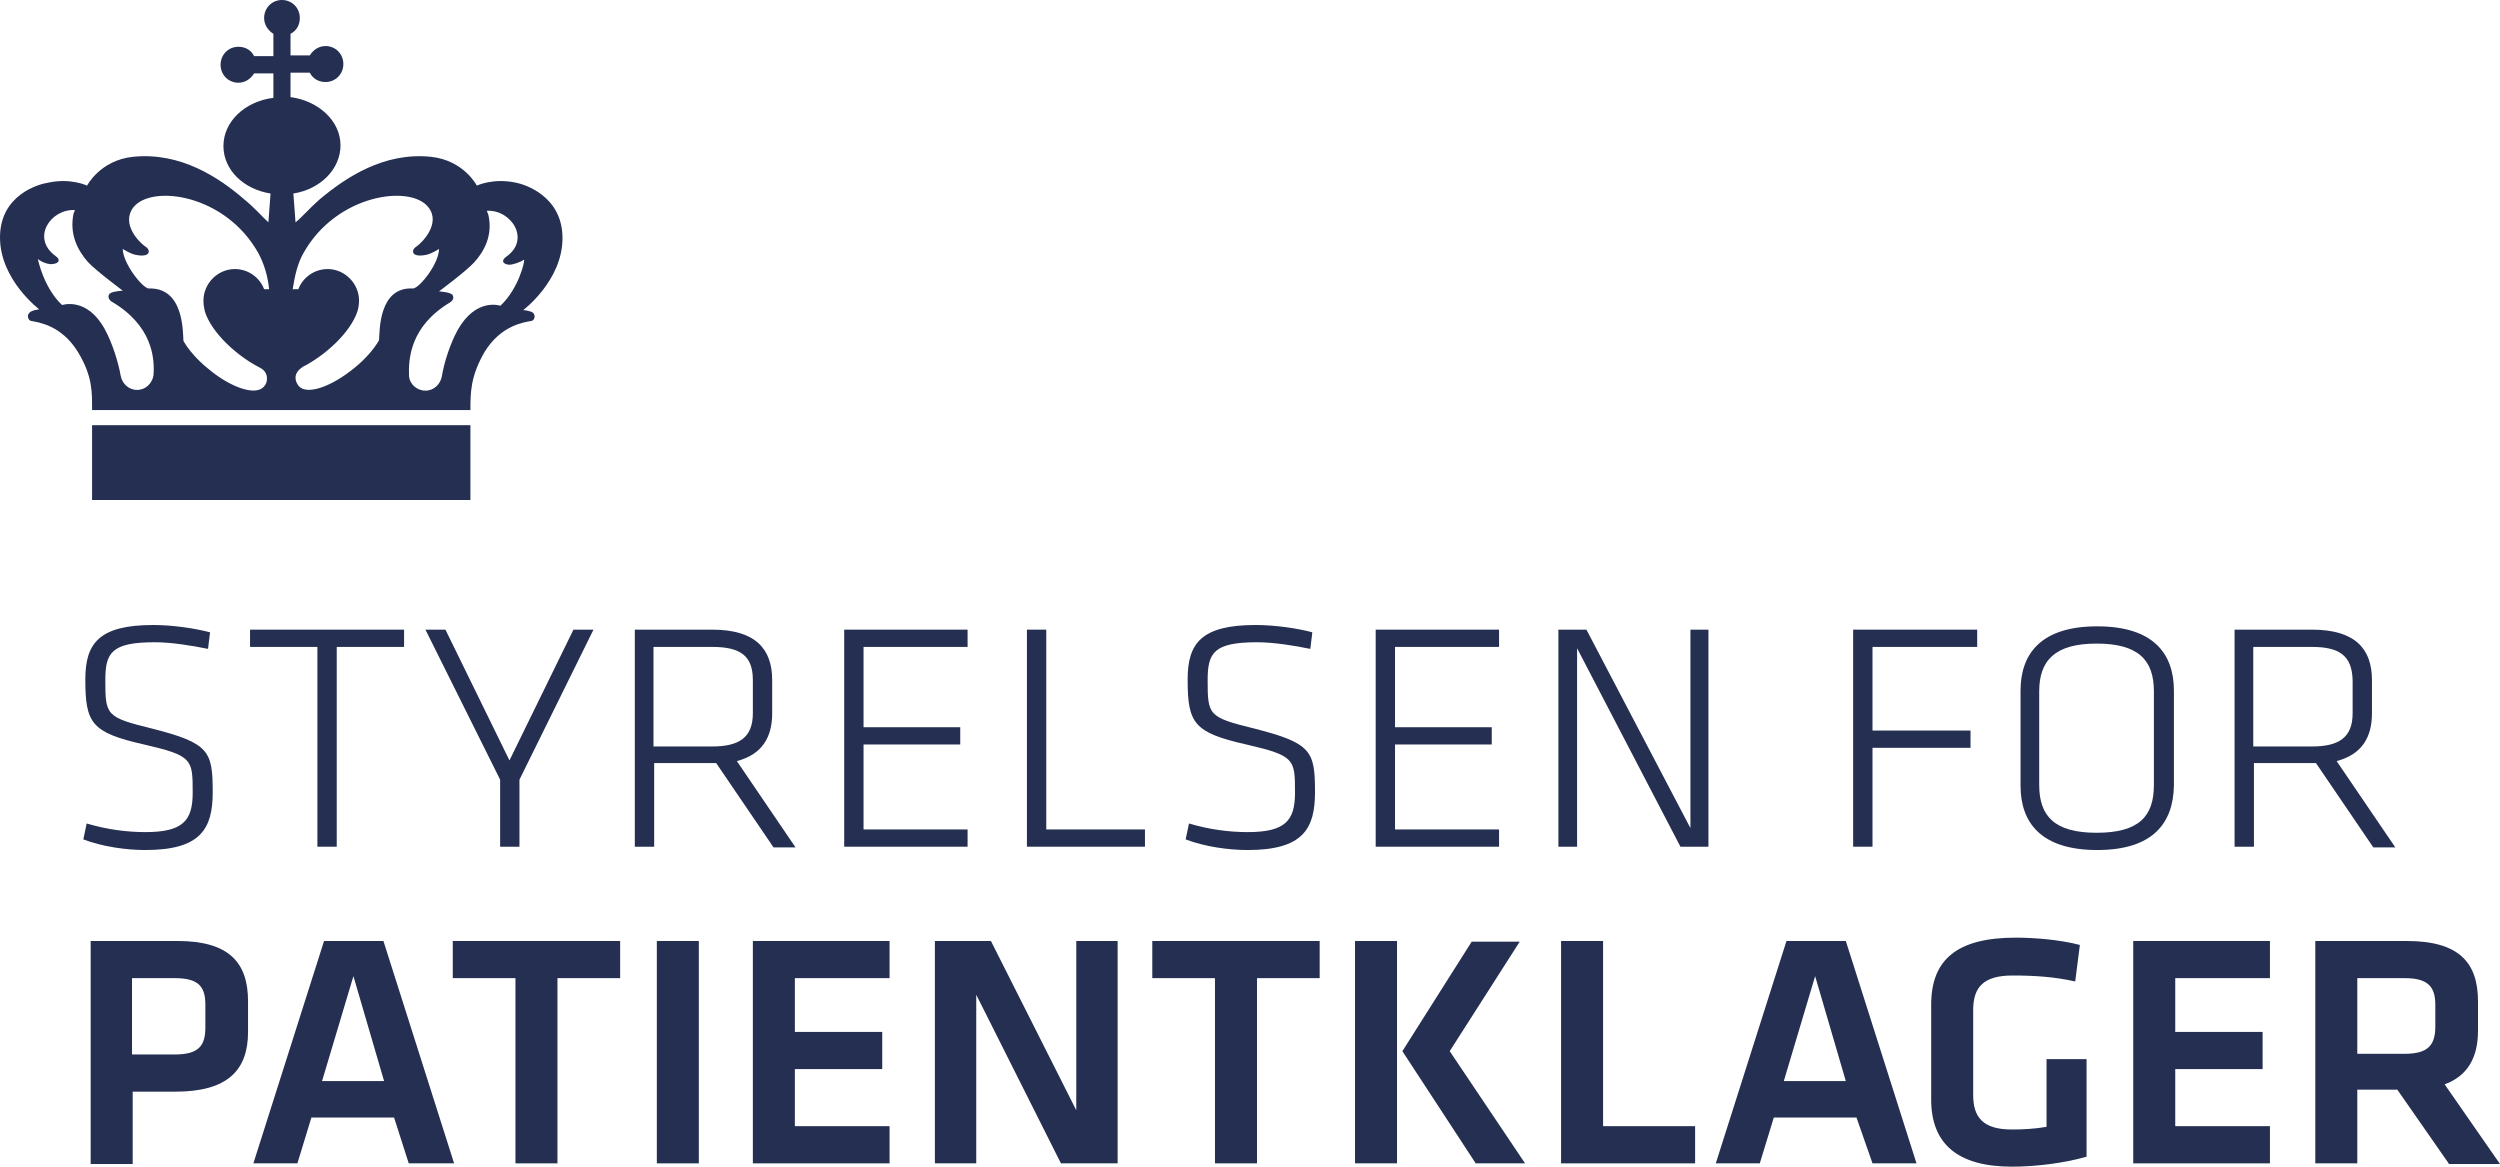 <svg width="120" height="56" viewBox="0 0 120 56" fill="none" xmlns="http://www.w3.org/2000/svg">
<path d="M22.58 20.409H4.42V24H22.58V20.409Z" fill="#242F52"/>
<path d="M25.116 14.883C25.116 14.883 27 13.468 27 11.43C27 9.393 25.15 8.84 24.773 8.771C23.676 8.53 22.888 8.909 22.888 8.909C22.888 8.909 22.272 7.701 20.695 7.528C18.434 7.286 16.584 8.53 15.35 9.565C14.836 10.014 14.459 10.463 14.185 10.671L14.082 9.289C15.384 9.082 16.344 8.115 16.344 6.976C16.344 5.801 15.282 4.835 13.945 4.662V3.488H14.871C15.008 3.764 15.282 3.937 15.624 3.937C16.104 3.937 16.481 3.557 16.481 3.073C16.481 2.59 16.104 2.21 15.624 2.21C15.316 2.21 15.042 2.383 14.871 2.659H13.945V1.623C14.22 1.485 14.391 1.209 14.391 0.863C14.391 0.38 14.014 0 13.534 0C13.055 0 12.678 0.38 12.678 0.863C12.678 1.174 12.849 1.45 13.123 1.623V2.694H12.198C12.061 2.417 11.787 2.245 11.444 2.245C10.964 2.245 10.588 2.624 10.588 3.108C10.588 3.591 10.964 3.971 11.444 3.971C11.752 3.971 12.027 3.799 12.198 3.522H13.123V4.696C11.752 4.869 10.725 5.836 10.725 7.01C10.725 8.15 11.684 9.082 12.986 9.289L12.883 10.671C12.609 10.429 12.232 9.98 11.718 9.565C10.519 8.53 8.669 7.286 6.373 7.528C4.797 7.701 4.18 8.909 4.18 8.909C4.18 8.909 3.392 8.53 2.296 8.771C1.85 8.84 0 9.358 0 11.396C0 13.433 1.885 14.849 1.885 14.849C1.885 14.849 1.508 14.883 1.405 15.022C1.268 15.16 1.371 15.367 1.473 15.401C1.85 15.47 2.947 15.609 3.735 16.886C4.454 18.06 4.42 18.855 4.42 19.683H22.58C22.58 18.855 22.58 18.06 23.265 16.886C24.053 15.609 25.15 15.47 25.527 15.401C25.629 15.367 25.732 15.194 25.595 15.022C25.492 14.918 25.116 14.883 25.116 14.883ZM7.367 18.026C7.298 18.406 6.99 18.716 6.579 18.716C6.168 18.716 5.859 18.406 5.791 18.026C5.688 17.439 5.414 16.506 5.037 15.816C4.18 14.227 2.981 14.642 2.981 14.642C2.09 13.813 1.816 12.432 1.816 12.432C2.022 12.604 2.364 12.708 2.536 12.673C2.844 12.639 2.912 12.466 2.673 12.293C1.473 11.43 2.433 10.014 3.598 10.084C3.598 10.084 3.563 10.187 3.529 10.256C3.324 11.258 3.735 12.017 4.214 12.57C4.591 12.984 5.893 13.951 5.893 13.951C5.893 13.951 5.311 13.986 5.242 14.124C5.174 14.227 5.208 14.366 5.345 14.469C7.298 15.609 7.435 17.163 7.367 18.026ZM9.834 14.953C10.176 16.023 11.444 17.128 12.472 17.646C12.678 17.75 12.815 17.922 12.815 18.164C12.815 18.302 12.78 18.44 12.678 18.544C12.301 19.027 11.067 18.613 9.971 17.681C9.457 17.266 9.046 16.783 8.806 16.368C8.772 15.954 8.84 13.778 7.127 13.848C6.784 13.778 5.893 12.604 5.893 11.948C5.893 11.948 6.202 12.155 6.476 12.225C7.264 12.397 7.23 11.983 6.99 11.845C6.681 11.637 5.791 10.74 6.407 9.945C7.298 8.84 10.827 9.324 12.404 12.155C12.678 12.673 12.849 13.226 12.918 13.882H12.678C12.472 13.329 11.924 12.915 11.273 12.915C10.45 12.915 9.765 13.606 9.765 14.434C9.765 14.711 9.834 14.918 9.834 14.953ZM18.194 16.334C17.954 16.748 17.543 17.232 17.029 17.646C15.899 18.578 14.699 18.993 14.322 18.509C14.254 18.406 14.185 18.302 14.185 18.13C14.185 17.922 14.322 17.75 14.528 17.611C15.556 17.093 16.824 15.989 17.166 14.918C17.166 14.918 17.235 14.676 17.235 14.434C17.235 13.606 16.549 12.915 15.727 12.915C15.076 12.915 14.528 13.329 14.322 13.882H14.048C14.151 13.226 14.288 12.639 14.562 12.155C16.138 9.324 19.702 8.84 20.558 9.945C21.175 10.705 20.284 11.637 19.976 11.845C19.736 11.983 19.702 12.397 20.49 12.225C20.764 12.155 21.072 11.948 21.072 11.948C21.072 12.639 20.181 13.778 19.839 13.848C18.16 13.744 18.228 15.919 18.194 16.334ZM24.019 14.676C24.019 14.676 22.854 14.262 21.963 15.85C21.586 16.541 21.312 17.439 21.209 18.06C21.141 18.44 20.832 18.751 20.421 18.751C20.01 18.751 19.668 18.44 19.633 18.06C19.599 17.197 19.702 15.643 21.621 14.504C21.758 14.4 21.792 14.296 21.723 14.158C21.621 14.02 21.072 13.986 21.072 13.986C21.072 13.986 22.374 13.019 22.751 12.604C23.231 12.086 23.676 11.292 23.436 10.291C23.402 10.222 23.368 10.118 23.368 10.118C24.533 10.049 25.492 11.499 24.293 12.328C24.053 12.501 24.122 12.673 24.43 12.708C24.602 12.708 24.944 12.604 25.15 12.466C25.218 12.466 24.91 13.848 24.019 14.676Z" fill="#242F52"/>
<path d="M4.32 45.167H8.513C10.978 45.167 11.906 46.186 11.906 48.066V49.532C11.906 51.38 10.914 52.4 8.417 52.4H6.369V55.873H4.352V45.167H4.32ZM8.385 46.951H6.337V50.615H8.385C9.538 50.615 9.858 50.201 9.858 49.309V48.225C9.858 47.333 9.506 46.951 8.385 46.951Z" fill="#242F52"/>
<path d="M18.916 53.642H14.947L14.275 55.841H12.162L15.555 45.167H18.404L21.797 55.841H19.62L18.916 53.642ZM15.459 51.89H18.436L16.964 46.855L15.459 51.89Z" fill="#242F52"/>
<path d="M24.742 46.951H21.733V45.167H29.767V46.951H26.758V55.841H24.742V46.951Z" fill="#242F52"/>
<path d="M33.544 45.167H31.528V55.841H33.544V45.167Z" fill="#242F52"/>
<path d="M36.137 45.167H42.699V46.951H38.153V49.532H42.347V51.316H38.153V54.056H42.699V55.841H36.137V45.167Z" fill="#242F52"/>
<path d="M46.86 47.748V55.841H44.875V45.167H47.564L51.661 53.292V45.167H53.646V55.841H50.925L46.86 47.748Z" fill="#242F52"/>
<path d="M58.319 46.951H55.31V45.167H63.344V46.951H60.336V55.841H58.319V46.951Z" fill="#242F52"/>
<path d="M67.057 55.841H65.041V45.167H67.057V55.841ZM69.586 50.456L73.203 55.841H70.834L67.314 50.456L70.642 45.199H72.947L69.586 50.456Z" fill="#242F52"/>
<path d="M76.948 54.056H81.365V55.841H74.932V45.167H76.948V54.056Z" fill="#242F52"/>
<path d="M89.112 53.642H85.142L84.47 55.841H82.358L85.751 45.167H88.599L91.992 55.841H89.88L89.112 53.642ZM85.623 51.89H88.599L87.127 46.855L85.623 51.89Z" fill="#242F52"/>
<path d="M94.713 52.559C94.713 53.61 95.161 54.216 96.57 54.216C97.114 54.216 97.69 54.184 98.234 54.088V50.838H100.155V55.522C99.034 55.841 97.69 56 96.57 56C93.945 56 92.697 54.885 92.697 52.782V48.225C92.697 46.027 93.977 45.007 96.762 45.007C97.626 45.007 98.874 45.103 99.834 45.358L99.61 47.11C98.618 46.887 97.658 46.824 96.602 46.824C95.193 46.824 94.713 47.397 94.713 48.48V52.559Z" fill="#242F52"/>
<path d="M102.395 45.167H108.957V46.951H104.412V49.532H108.605V51.316H104.412V54.056H108.957V55.841H102.395V45.167Z" fill="#242F52"/>
<path d="M117.535 55.841L115.071 52.304H113.15V55.841H111.134V45.167H115.519C118.015 45.167 118.944 46.186 118.944 48.066V49.468C118.944 50.743 118.464 51.635 117.343 52.049L120 55.873H117.535V55.841ZM115.423 46.951H113.15V50.583H115.423C116.543 50.583 116.895 50.169 116.895 49.277V48.225C116.895 47.333 116.511 46.951 115.423 46.951Z" fill="#242F52"/>
<path d="M6.977 40.801C6.049 40.801 4.928 40.642 4 40.292L4.16 39.527C5.12 39.814 6.081 39.941 6.977 39.941C8.769 39.941 9.249 39.4 9.249 38.061C9.249 36.436 9.249 36.277 6.913 35.735C4.384 35.162 4.096 34.716 4.096 32.613C4.096 30.892 4.736 30 7.361 30C8.289 30 9.345 30.159 10.082 30.351L9.986 31.147C9.217 30.988 8.225 30.828 7.425 30.828C5.344 30.828 5.056 31.338 5.056 32.645C5.056 34.333 5.088 34.429 7.297 34.971C10.05 35.672 10.21 36.054 10.21 38.029C10.21 39.782 9.634 40.801 6.977 40.801Z" fill="#242F52"/>
<path d="M15.235 31.052H12.002V30.223H19.396V31.052H16.163V40.642H15.235V31.052Z" fill="#242F52"/>
<path d="M24.454 36.5L27.526 30.223H28.487L24.934 37.424V40.642H24.006V37.424L20.421 30.223H21.381L24.454 36.5Z" fill="#242F52"/>
<path d="M34.376 36.627H31.4V40.642H30.471V30.223H34.184C36.297 30.223 37.065 31.179 37.065 32.645V34.238C37.065 35.385 36.585 36.213 35.369 36.532L38.185 40.674H37.129L34.376 36.627ZM34.184 31.052H31.367V35.831H34.184C35.497 35.831 36.137 35.385 36.137 34.238V32.645C36.137 31.466 35.529 31.052 34.184 31.052Z" fill="#242F52"/>
<path d="M40.522 30.223H46.444V31.052H41.45V34.907H46.092V35.735H41.45V39.814H46.444V40.642H40.522V30.223Z" fill="#242F52"/>
<path d="M50.221 39.814H54.958V40.642H49.292V30.223H50.221V39.814Z" fill="#242F52"/>
<path d="M59.887 40.801C58.959 40.801 57.839 40.642 56.911 40.292L57.071 39.527C58.031 39.814 58.991 39.941 59.887 39.941C61.68 39.941 62.16 39.4 62.16 38.061C62.16 36.436 62.16 36.277 59.823 35.735C57.295 35.162 57.007 34.716 57.007 32.613C57.007 30.892 57.647 30 60.272 30C61.2 30 62.288 30.159 62.992 30.351L62.896 31.147C62.128 30.988 61.136 30.828 60.336 30.828C58.255 30.828 57.967 31.338 57.967 32.645C57.967 34.333 57.999 34.429 60.208 34.971C62.96 35.672 63.12 36.054 63.12 38.029C63.12 39.782 62.544 40.801 59.887 40.801Z" fill="#242F52"/>
<path d="M66.033 30.223H71.955V31.052H66.961V34.907H71.603V35.735H66.961V39.814H71.955V40.642H66.033V30.223Z" fill="#242F52"/>
<path d="M75.7 31.115V40.642H74.803V30.223H76.148L81.141 39.75V30.223H82.005V40.642H80.661L75.7 31.115Z" fill="#242F52"/>
<path d="M88.951 40.642V30.223H94.905V31.052H89.88V35.066H94.585V35.895H89.88V40.642H88.951Z" fill="#242F52"/>
<path d="M100.667 40.801C97.978 40.801 96.986 39.495 96.986 37.711V33.154C96.986 31.37 97.978 30.064 100.667 30.064C103.355 30.064 104.348 31.37 104.348 33.154V37.711C104.316 39.495 103.355 40.801 100.667 40.801ZM103.387 37.679V33.186C103.387 31.689 102.651 30.892 100.635 30.892C98.618 30.892 97.882 31.721 97.882 33.186V37.679C97.882 39.176 98.618 39.973 100.635 39.973C102.683 39.973 103.387 39.176 103.387 37.679Z" fill="#242F52"/>
<path d="M111.166 36.627H108.189V40.642H107.26V30.223H110.973C113.086 30.223 113.854 31.179 113.854 32.645V34.238C113.854 35.385 113.374 36.213 112.158 36.532L114.975 40.674H113.918L111.166 36.627ZM110.973 31.052H108.157V35.831H110.973C112.286 35.831 112.926 35.385 112.926 34.238V32.645C112.894 31.466 112.286 31.052 110.973 31.052Z" fill="#242F52"/>
</svg>
